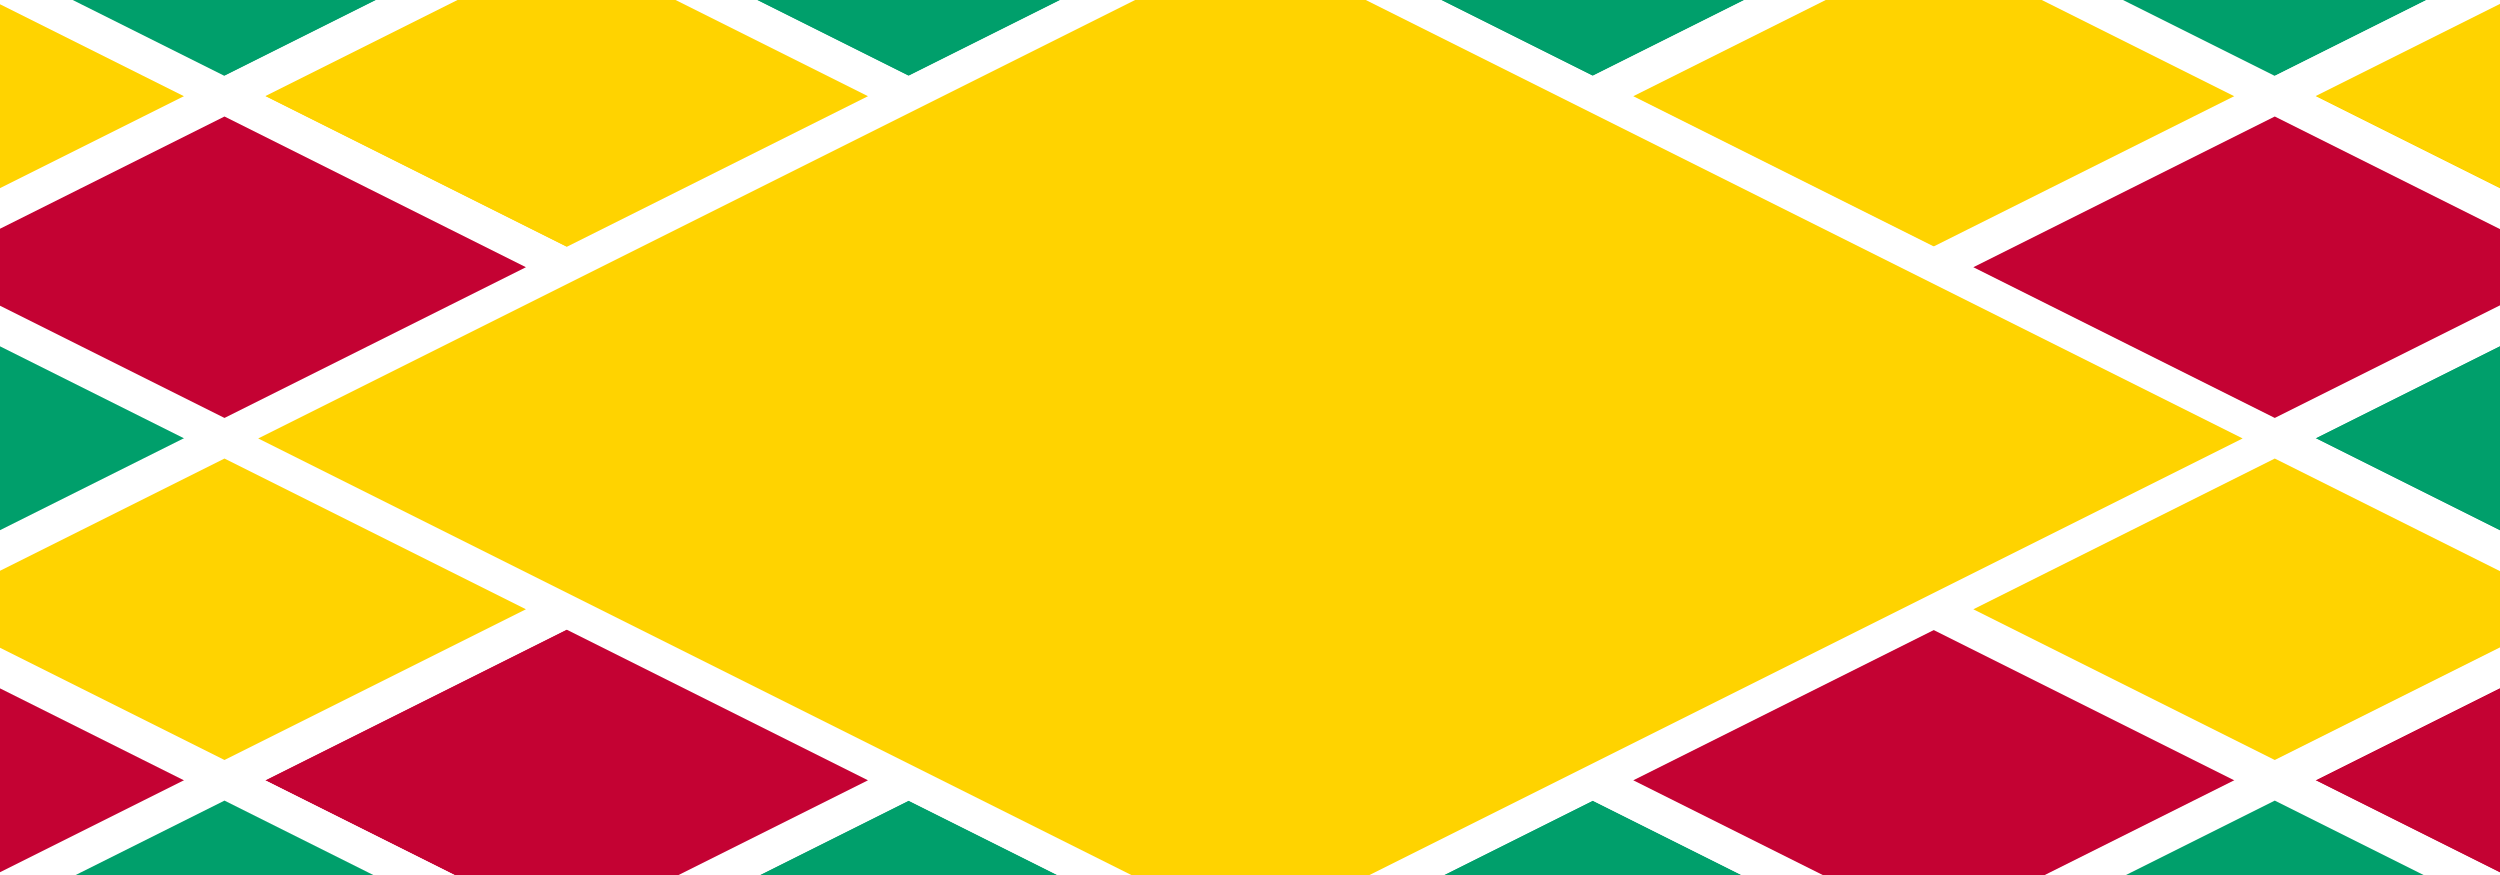 <svg width="1440" height="504" viewBox="0 0 1440 504" fill="none" xmlns="http://www.w3.org/2000/svg">
<rect x="0" y="0" width="1440" height="504" fill="#333333" stroke="none"/>
<g clip-path="url(#clip0_830_7116)">
<rect width="1440" height="504" fill="white"/>
<path d="M130.45 55.409L327.471 -43.101L130.45 -141.611L-66.57 -43.101L130.45 55.409Z" fill="#009F6B"/>
<path d="M130.454 67.103L-89.955 -43.101L130.454 -153.306L350.863 -43.101L130.454 67.103ZM-43.175 -43.101L130.457 43.715L304.09 -43.101L130.457 -129.918L-43.175 -43.101Z" fill="white"/>
<path d="M130.45 252.43L327.471 153.92L130.45 55.409L-66.57 153.92L130.45 252.43Z" fill="#C40233"/>
<path d="M130.454 264.124L-89.955 153.919L130.454 43.715L350.863 153.919L130.454 264.124ZM-43.175 153.919L130.457 240.736L304.09 153.919L130.457 67.103L-43.175 153.919Z" fill="white"/>
<path d="M130.45 449.449L327.471 350.939L130.45 252.429L-66.57 350.939L130.45 449.449Z" fill="#FFD300"/>
<path d="M130.454 461.144L-89.955 350.94L130.454 240.735L350.863 350.94L130.454 461.144ZM-43.175 350.94L130.457 437.756L304.09 350.94L130.457 264.123L-43.175 350.94Z" fill="white"/>
<path d="M130.45 646.472L327.471 547.962L130.45 449.451L-66.57 547.962L130.45 646.472Z" fill="#009F6B"/>
<path d="M130.454 658.165L-89.955 547.96L130.454 437.756L350.863 547.96L130.454 658.165ZM-43.175 547.96L130.457 634.777L304.09 547.96L130.457 461.144L-43.175 547.96Z" fill="white"/>
<path d="M-66.569 153.918L130.452 55.408L-66.569 -43.102L-263.59 55.408L-66.569 153.918Z" fill="#FFD300"/>
<path d="M-66.57 165.614L-286.979 55.41L-66.57 -54.795L153.839 55.41L-66.57 165.614ZM-240.202 55.41L-66.57 142.226L107.063 55.41L-66.57 -31.407L-240.202 55.41Z" fill="white"/>
<path d="M-66.569 350.939L130.452 252.428L-66.569 153.918L-263.59 252.428L-66.569 350.939Z" fill="#009F6B"/>
<path d="M-66.57 362.633L-286.979 252.429L-66.57 142.225L153.839 252.429L-66.57 362.633ZM-240.202 252.429L-66.57 339.245L107.063 252.429L-66.57 165.613L-240.202 252.429Z" fill="white"/>
<path d="M-66.569 547.961L130.452 449.451L-66.569 350.94L-263.59 449.451L-66.569 547.961Z" fill="#C40233"/>
<path d="M-66.57 559.655L-286.979 449.451L-66.57 339.246L153.839 449.451L-66.57 559.655ZM-240.202 449.451L-66.57 536.267L107.063 449.451L-66.57 362.634L-240.202 449.451Z" fill="white"/>
<path d="M1311.42 55.409L1508.44 -43.101L1311.42 -141.611L1114.4 -43.101L1311.42 55.409Z" fill="#009F6B"/>
<path d="M1311.42 67.103L1091.01 -43.102L1311.42 -153.306L1531.83 -43.102L1311.42 67.103ZM1137.79 -43.102L1311.43 43.715L1485.06 -43.102L1311.43 -129.918L1137.79 -43.102Z" fill="white"/>
<path d="M917.378 55.41L1114.4 -43.101L917.378 -141.611L720.357 -43.101L917.378 55.41Z" fill="#009F6B"/>
<path d="M917.381 67.103L696.973 -43.101L917.381 -153.306L1137.79 -43.101L917.381 67.103ZM743.749 -43.101L917.381 43.715L1091.01 -43.101L917.381 -129.918L743.749 -43.101Z" fill="white"/>
<path d="M523.335 55.408L720.356 -43.102L523.335 -141.612L326.314 -43.102L523.335 55.408Z" fill="#009F6B"/>
<path d="M523.337 67.102L302.928 -43.102L523.337 -153.307L743.745 -43.102L523.337 67.102ZM349.704 -43.102L523.337 43.714L696.969 -43.102L523.337 -129.919L349.704 -43.102Z" fill="white"/>
<path d="M1311.42 252.43L1508.44 153.92L1311.42 55.409L1114.4 153.92L1311.42 252.43Z" fill="#C40233"/>
<path d="M1311.42 264.124L1091.01 153.919L1311.42 43.715L1531.83 153.919L1311.42 264.124ZM1137.79 153.919L1311.43 240.736L1485.06 153.919L1311.43 67.103L1137.79 153.919Z" fill="white"/>
<path d="M917.378 252.43L1114.4 153.92L917.378 55.409L720.357 153.92L917.378 252.43Z" fill="#C40233"/>
<path d="M917.381 264.124L696.973 153.919L917.381 43.715L1137.79 153.919L917.381 264.124ZM743.749 153.919L917.381 240.736L1091.01 153.919L917.381 67.103L743.749 153.919Z" fill="white"/>
<path d="M523.335 252.43L720.356 153.92L523.335 55.409L326.314 153.92L523.335 252.43Z" fill="#C40233"/>
<path d="M523.337 264.124L302.928 153.919L523.337 43.715L743.745 153.919L523.337 264.124ZM349.704 153.919L523.337 240.736L696.969 153.919L523.337 67.103L349.704 153.919Z" fill="white"/>
<path d="M1311.42 449.449L1508.44 350.939L1311.42 252.429L1114.4 350.939L1311.42 449.449Z" fill="#FFD300"/>
<path d="M1311.42 461.144L1091.01 350.94L1311.42 240.735L1531.83 350.94L1311.42 461.144ZM1137.79 350.94L1311.43 437.756L1485.06 350.94L1311.43 264.123L1137.79 350.94Z" fill="white"/>
<path d="M917.378 449.451L1114.4 350.94L917.378 252.43L720.357 350.94L917.378 449.451Z" fill="#FFD300"/>
<path d="M917.381 461.144L696.973 350.94L917.381 240.735L1137.79 350.94L917.381 461.144ZM743.749 350.94L917.381 437.756L1091.01 350.94L917.381 264.123L743.749 350.94Z" fill="white"/>
<path d="M523.335 449.449L720.356 350.939L523.335 252.429L326.314 350.939L523.335 449.449Z" fill="#FFD300"/>
<path d="M523.337 461.144L302.928 350.94L523.337 240.735L743.745 350.94L523.337 461.144ZM349.704 350.94L523.337 437.756L696.969 350.94L523.337 264.123L349.704 350.94Z" fill="white"/>
<path d="M1311.42 646.472L1508.44 547.962L1311.42 449.451L1114.4 547.962L1311.42 646.472Z" fill="#009F6B"/>
<path d="M1311.42 658.165L1091.01 547.96L1311.42 437.756L1531.83 547.96L1311.42 658.165ZM1137.79 547.96L1311.43 634.777L1485.06 547.96L1311.43 461.144L1137.79 547.96Z" fill="white"/>
<path d="M917.378 646.471L1114.4 547.961L917.378 449.45L720.357 547.961L917.378 646.471Z" fill="#009F6B"/>
<path d="M917.381 658.165L696.973 547.96L917.381 437.756L1137.79 547.96L917.381 658.165ZM743.749 547.96L917.381 634.777L1091.01 547.96L917.381 461.144L743.749 547.96Z" fill="white"/>
<path d="M523.335 646.472L720.356 547.962L523.335 449.451L326.314 547.962L523.335 646.472Z" fill="#009F6B"/>
<path d="M523.337 658.165L302.928 547.96L523.337 437.756L743.745 547.96L523.337 658.165ZM349.704 547.96L523.337 634.777L696.969 547.96L523.337 461.144L349.704 547.96Z" fill="white"/>
<path d="M129.298 55.409L326.319 -43.102L129.298 -141.612L-67.723 -43.102L129.298 55.409Z" fill="#009F6B"/>
<path d="M129.299 67.102L-91.109 -43.102L129.299 -153.307L349.708 -43.102L129.299 67.102ZM-44.333 -43.102L129.299 43.714L302.932 -43.102L129.299 -129.919L-44.333 -43.102Z" fill="white"/>
<path d="M326.318 153.918L523.338 55.408L326.318 -43.102L129.297 55.408L326.318 153.918Z" fill="#FFD300"/>
<path d="M326.317 165.614L105.908 55.41L326.317 -54.795L546.726 55.41L326.317 165.614ZM152.684 55.41L326.317 142.226L499.95 55.41L326.317 -31.407L152.684 55.41Z" fill="white"/>
<path d="M720.357 153.918L917.377 55.408L720.357 -43.102L523.336 55.408L720.357 153.918Z" fill="#FFD300"/>
<path d="M720.36 165.614L499.951 55.41L720.36 -54.795L940.769 55.41L720.36 165.614ZM546.727 55.41L720.36 142.226L893.993 55.41L720.36 -31.407L546.727 55.41Z" fill="white"/>
<path d="M1114.4 153.918L1311.42 55.408L1114.4 -43.103L917.383 55.408L1114.4 153.918Z" fill="#FFD300"/>
<path d="M1114.4 165.614L893.99 55.41L1114.4 -54.795L1334.81 55.41L1114.4 165.614ZM940.767 55.41L1114.4 142.226L1288.03 55.41L1114.4 -31.407L940.767 55.41Z" fill="white"/>
<path d="M326.318 350.939L523.338 252.428L326.318 153.918L129.297 252.428L326.318 350.939Z" fill="#009F6B"/>
<path d="M326.317 362.633L105.908 252.429L326.317 142.225L546.726 252.429L326.317 362.633ZM152.684 252.429L326.317 339.245L499.95 252.429L326.317 165.613L152.684 252.429Z" fill="white"/>
<path d="M720.357 350.94L917.377 252.429L720.357 153.919L523.336 252.429L720.357 350.94Z" fill="#009F6B"/>
<path d="M720.36 362.633L499.951 252.429L720.36 142.225L940.769 252.429L720.36 362.633ZM546.727 252.429L720.36 339.245L893.992 252.429L720.36 165.613L546.727 252.429Z" fill="white"/>
<path d="M1114.4 350.939L1311.42 252.428L1114.4 153.918L917.383 252.428L1114.4 350.939Z" fill="#009F6B"/>
<path d="M1114.4 362.633L893.99 252.429L1114.4 142.225L1334.81 252.429L1114.4 362.633ZM940.767 252.429L1114.4 339.245L1288.03 252.429L1114.4 165.613L940.767 252.429Z" fill="white"/>
<path d="M326.318 547.961L523.338 449.451L326.318 350.94L129.297 449.451L326.318 547.961Z" fill="#C40233"/>
<path d="M326.317 559.655L105.908 449.451L326.317 339.246L546.726 449.451L326.317 559.655ZM152.684 449.451L326.317 536.267L499.95 449.451L326.317 362.634L152.684 449.451Z" fill="white"/>
<path d="M720.357 547.961L917.377 449.451L720.357 350.94L523.336 449.451L720.357 547.961Z" fill="#C40233"/>
<path d="M720.36 559.655L499.951 449.451L720.36 339.246L940.769 449.451L720.36 559.655ZM546.727 449.451L720.36 536.267L893.993 449.451L720.36 362.634L546.727 449.451Z" fill="white"/>
<path d="M1114.4 547.961L1311.42 449.451L1114.4 350.94L917.383 449.451L1114.4 547.961Z" fill="#C40233"/>
<path d="M1114.4 559.655L893.99 449.451L1114.4 339.246L1334.81 449.451L1114.4 559.655ZM940.767 449.451L1114.4 536.267L1288.03 449.451L1114.4 362.634L940.767 449.451Z" fill="white"/>
<path d="M129.298 252.43L326.319 153.92L129.298 55.409L-67.723 153.92L129.298 252.43Z" fill="#C40233"/>
<path d="M129.299 264.124L-91.109 153.919L129.299 43.715L349.708 153.919L129.299 264.124ZM-44.333 153.919L129.299 240.736L302.932 153.919L129.299 67.103L-44.333 153.919Z" fill="white"/>
<path d="M129.298 449.449L326.319 350.939L129.298 252.429L-67.723 350.939L129.298 449.449Z" fill="#FFD300"/>
<path d="M129.299 461.144L-91.109 350.94L129.299 240.735L349.708 350.94L129.299 461.144ZM-44.333 350.94L129.299 437.756L302.932 350.94L129.299 264.123L-44.333 350.94Z" fill="white"/>
<path d="M129.298 646.472L326.319 547.962L129.298 449.451L-67.723 547.962L129.298 646.472Z" fill="#009F6B"/>
<path d="M129.299 658.165L-91.109 547.96L129.299 437.756L349.708 547.96L129.299 658.165ZM-44.333 547.96L129.299 634.777L302.932 547.96L129.299 461.144L-44.333 547.96Z" fill="white"/>
<path d="M1310.27 55.408L1507.29 -43.102L1310.27 -141.612L1113.25 -43.102L1310.27 55.408Z" fill="#009F6B"/>
<path d="M1310.27 67.102L1089.86 -43.102L1310.27 -153.307L1530.68 -43.102L1310.27 67.102ZM1136.64 -43.102L1310.27 43.714L1483.9 -43.102L1310.27 -129.919L1136.64 -43.102Z" fill="white"/>
<path d="M1507.29 153.918L1704.31 55.408L1507.29 -43.102L1310.27 55.408L1507.29 153.918Z" fill="#FFD300"/>
<path d="M1507.29 165.614L1286.88 55.41L1507.29 -54.795L1727.7 55.41L1507.29 165.614ZM1333.66 55.41L1507.29 142.226L1680.92 55.41L1507.29 -31.407L1333.66 55.41Z" fill="white"/>
<path d="M1507.29 350.939L1704.31 252.428L1507.29 153.918L1310.27 252.428L1507.29 350.939Z" fill="#009F6B"/>
<path d="M1507.29 362.633L1286.88 252.429L1507.29 142.225L1727.7 252.429L1507.29 362.633ZM1333.66 252.429L1507.29 339.245L1680.92 252.429L1507.29 165.613L1333.66 252.429Z" fill="white"/>
<path d="M1507.29 547.961L1704.31 449.451L1507.29 350.94L1310.27 449.451L1507.29 547.961Z" fill="#C40233"/>
<path d="M1507.29 559.655L1286.88 449.451L1507.29 339.246L1727.7 449.451L1507.29 559.655ZM1333.66 449.451L1507.29 536.267L1680.92 449.451L1507.29 362.634L1333.66 449.451Z" fill="white"/>
<path d="M1310.27 252.43L1507.29 153.92L1310.27 55.409L1113.25 153.92L1310.27 252.43Z" fill="#C40233"/>
<path d="M1310.27 264.124L1089.86 153.919L1310.27 43.715L1530.68 153.919L1310.27 264.124ZM1136.64 153.919L1310.27 240.736L1483.9 153.919L1310.27 67.103L1136.64 153.919Z" fill="white"/>
<path d="M1310.27 449.449L1507.29 350.939L1310.27 252.429L1113.25 350.939L1310.27 449.449Z" fill="#FFD300"/>
<path d="M1310.27 461.144L1089.86 350.94L1310.27 240.735L1530.68 350.94L1310.27 461.144ZM1136.64 350.94L1310.27 437.756L1483.9 350.94L1310.27 264.123L1136.64 350.94Z" fill="white"/>
<path d="M1310.27 646.472L1507.29 547.962L1310.27 449.451L1113.25 547.962L1310.27 646.472Z" fill="#009F6B"/>
<path d="M1310.27 658.165L1089.86 547.96L1310.27 437.756L1530.68 547.96L1310.27 658.165ZM1136.64 547.96L1310.27 634.777L1483.9 547.96L1310.27 461.144L1136.64 547.96Z" fill="white"/>
<path d="M148.723 252.542L720.238 -33.215L1291.76 252.542L720.238 538.303L148.723 252.542Z" fill="#FFD300"/>
</g>
<defs>
<clipPath id="clip0_830_7116">
<rect width="1440" height="504" fill="white"/>
</clipPath>
</defs>
</svg>
